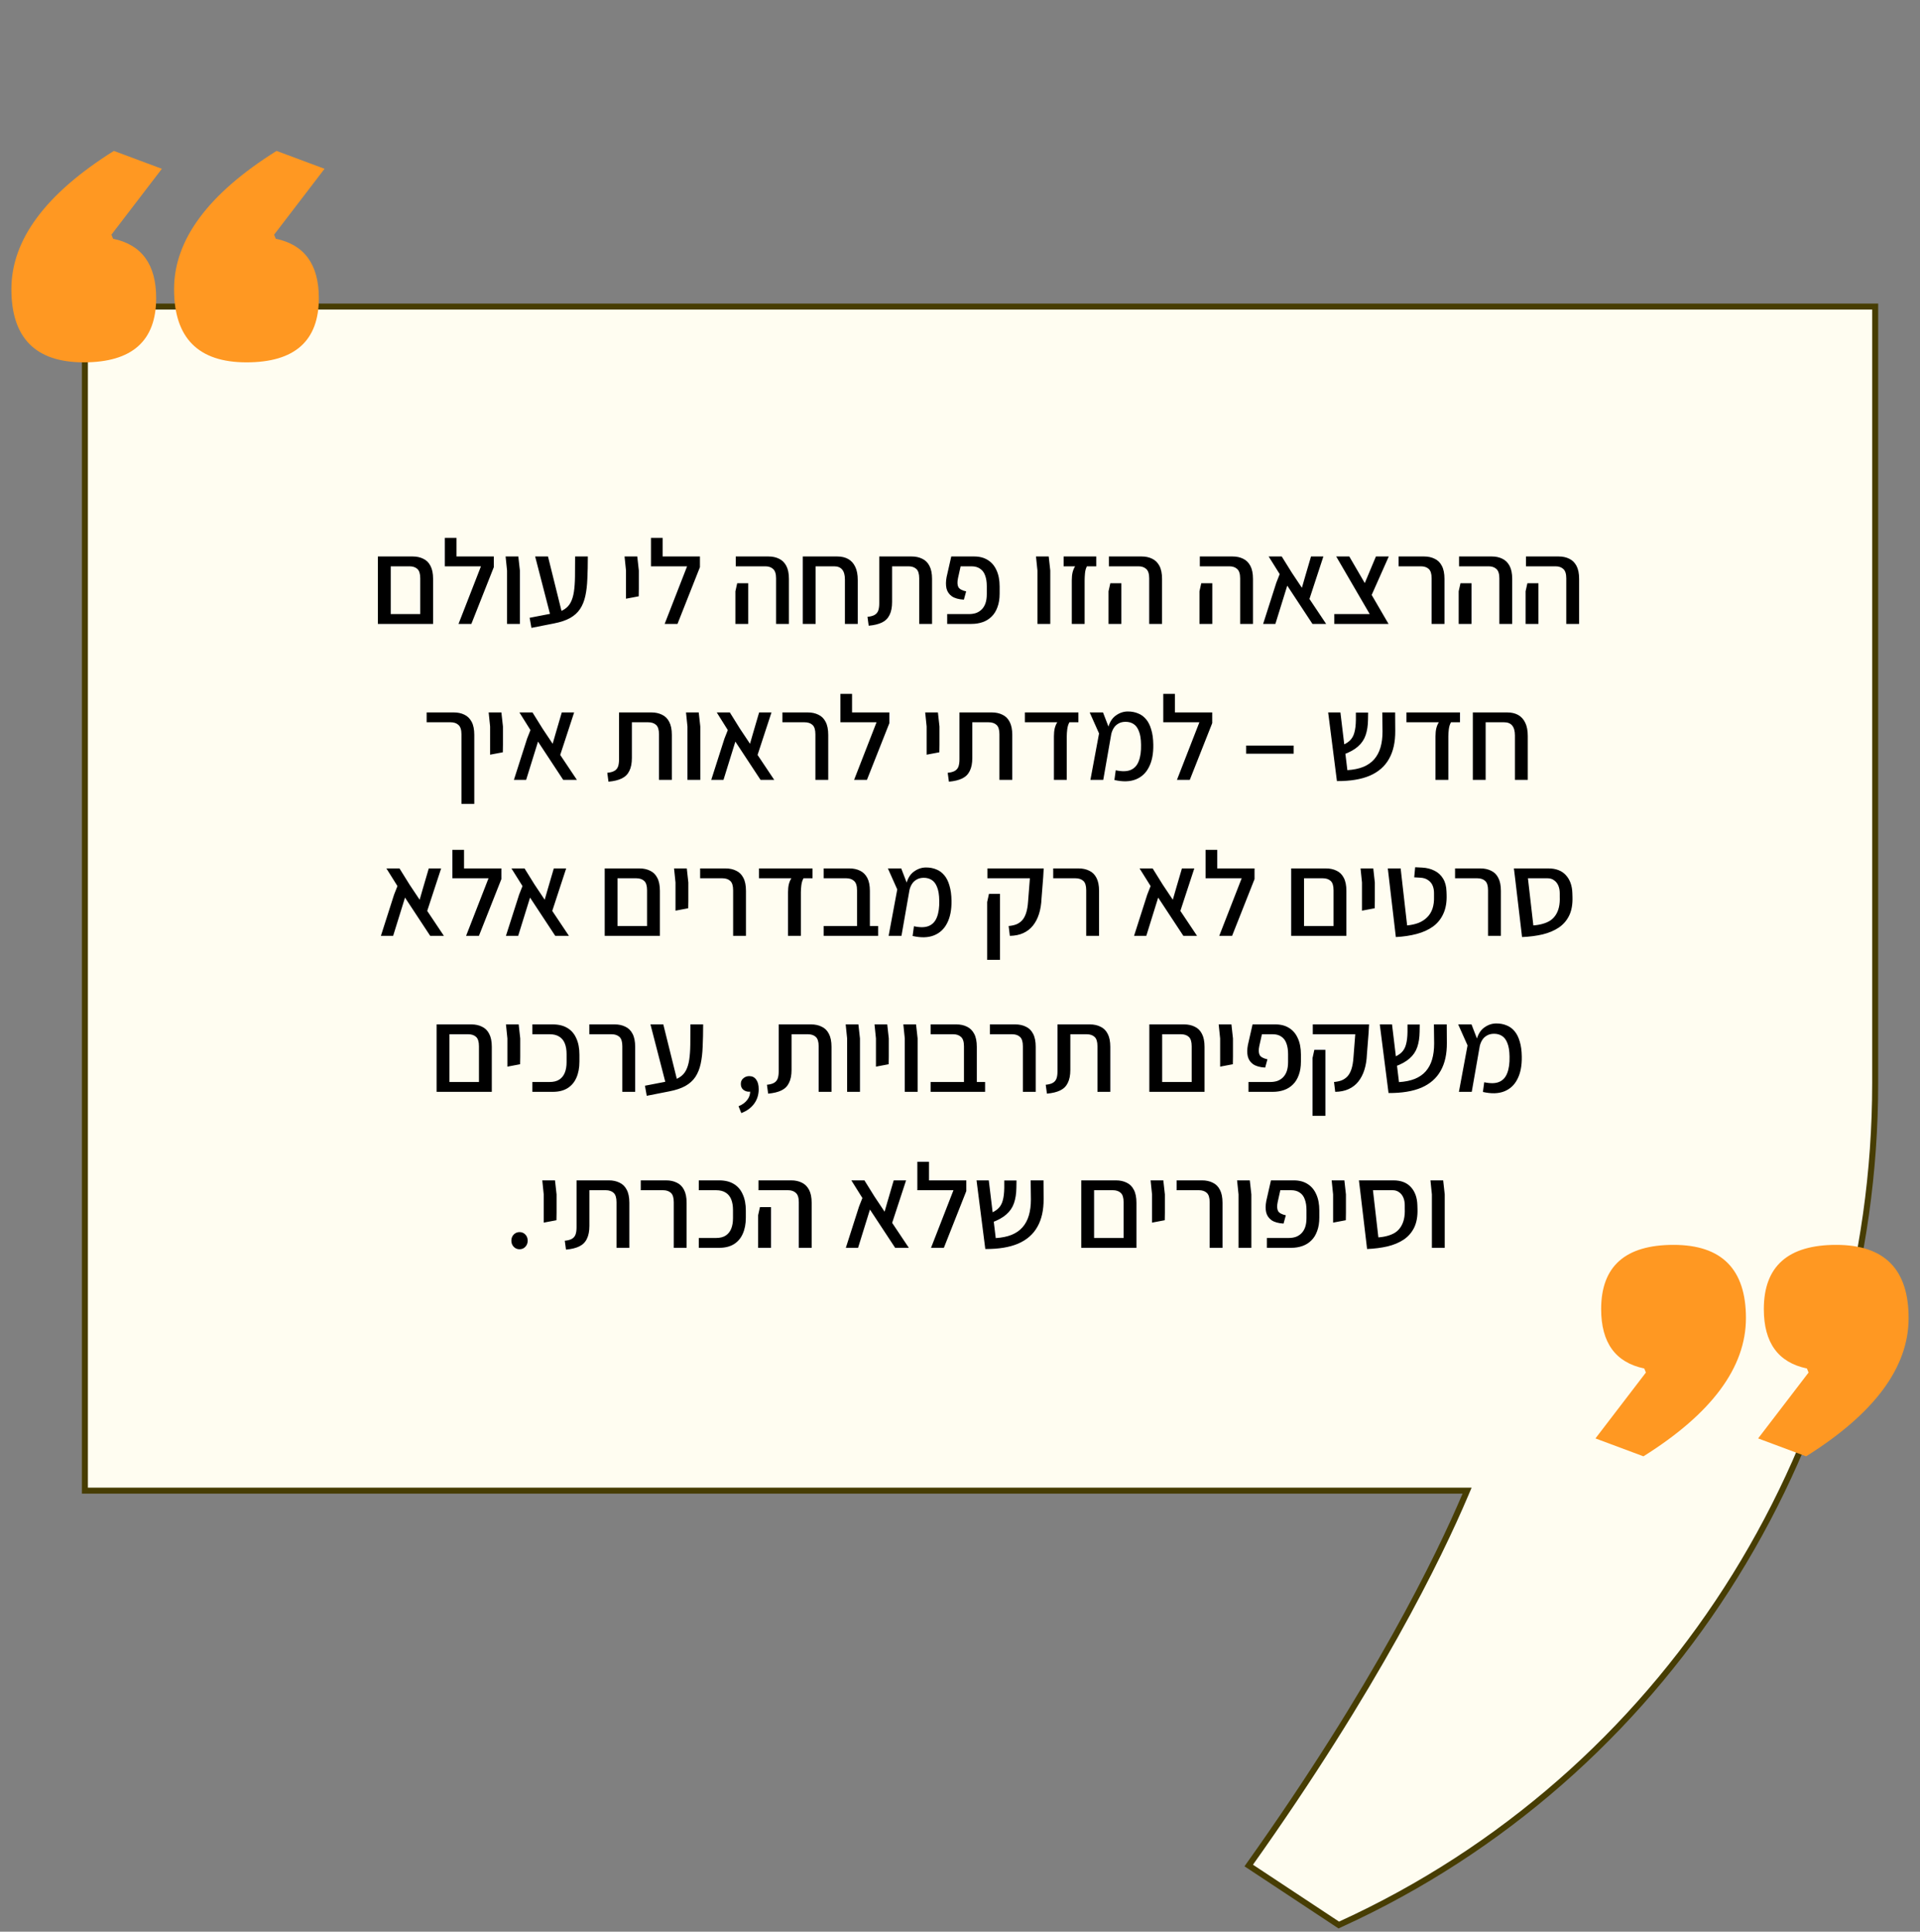 <svg xmlns="http://www.w3.org/2000/svg" width="320" height="322" viewBox="0 0 320 322" fill="none"><rect x="0" y="0" width="320" height="322" fill="#808080" stroke="none"/><path d="M208.122 310.965C229.422 281.006 239.863 259.436 244.22 249.172L244.515 248.477H243.76H14.148V51.102H312.53V180.552C312.53 239.593 279.223 294.019 225.998 319.545C225.05 320 224.095 320.448 223.133 320.887L208.122 310.965Z" fill="#FFFDF1" stroke="#473D03"></path><path d="M53.141 49.692C53.141 56.831 49.119 60.401 41.076 60.401C33.032 60.401 29.011 56.334 29.011 48.2C29.011 39.976 34.704 32.294 46.092 25.155L54.09 28.137L45.685 39.118L45.956 39.795C50.746 40.79 53.141 44.088 53.141 49.692ZM26.028 49.692C26.028 56.831 22.006 60.401 13.963 60.401C5.92 60.401 1.898 56.334 1.898 48.2C1.898 39.976 7.592 32.294 18.979 25.155L26.977 28.137L18.572 39.118L18.843 39.795C23.633 40.79 26.028 44.088 26.028 49.692Z" fill="#FF9822"></path><path d="M266.859 218.218C266.859 211.079 270.881 207.509 278.924 207.509C286.968 207.509 290.989 211.576 290.989 219.71C290.989 227.934 285.296 235.616 273.908 242.756L265.91 239.773L274.315 228.792L274.044 228.115C269.254 227.121 266.859 223.822 266.859 218.218ZM293.972 218.218C293.972 211.079 297.993 207.509 306.037 207.509C314.08 207.509 318.102 211.576 318.102 219.71C318.102 227.934 312.408 235.616 301.021 242.756L293.023 239.773L301.428 228.792L301.157 228.115C296.367 227.121 293.972 223.822 293.972 218.218Z" fill="#FF9822"></path><path d="M70.042 104V96.4C70.042 95.653 69.882 95.133 69.562 94.84C69.242 94.547 68.802 94.4 68.242 94.4H64.322V92.76H68.782C69.448 92.76 70.035 92.887 70.542 93.14C71.062 93.38 71.462 93.773 71.742 94.32C72.035 94.867 72.182 95.593 72.182 96.5V102.52V104H70.042ZM63.482 104V102.36H71.442L71.342 104H63.482ZM62.982 104V94.12V92.76H65.122V94.22V104H62.982ZM76.421 104L80.161 94.4H74.141V92.76H82.301V94.54L78.561 104H76.421ZM74.141 94.4V89.66H76.081V94.4H74.141ZM84.507 104V95.1L84.267 92.76H86.387L86.647 95.1V104H84.507ZM88.572 104.66L88.272 102.98L92.312 102.2C93.045 102.067 93.632 101.853 94.072 101.56C94.525 101.267 94.872 100.887 95.112 100.42C95.365 99.94 95.545 99.347 95.652 98.64C95.759 97.933 95.819 97.093 95.832 96.12C95.845 95.147 95.852 94.027 95.852 92.76H97.972C97.972 94.133 97.945 95.367 97.892 96.46C97.852 97.553 97.739 98.52 97.552 99.36C97.365 100.2 97.072 100.92 96.672 101.52C96.272 102.12 95.719 102.62 95.012 103.02C94.319 103.407 93.425 103.707 92.332 103.92L88.572 104.66ZM91.712 102.52L89.192 92.76H91.332L93.752 102.52H91.712ZM104.332 99.8V98.14V95.1L104.092 92.76H106.212L106.472 95.1V98.14L106.452 99.4L104.332 99.8ZM110.776 104L114.516 94.4H108.496V92.76H116.656V94.54L112.916 104H110.776ZM108.496 94.4V89.66H110.436V94.4H108.496ZM129.347 104V96.4C129.347 95.653 129.18 95.133 128.847 94.84C128.527 94.547 128.093 94.4 127.547 94.4H122.627V92.76H128.087C128.753 92.76 129.34 92.887 129.847 93.14C130.353 93.38 130.753 93.773 131.047 94.32C131.34 94.867 131.487 95.593 131.487 96.5V104H129.347ZM122.567 104V98.56L122.867 97.22H124.707V98.56V104H122.567ZM140.819 104V96.6C140.819 95.133 140.219 94.4 139.019 94.4H133.799V92.76H139.559C140.252 92.76 140.852 92.9 141.359 93.18C141.866 93.46 142.259 93.893 142.539 94.48C142.819 95.053 142.959 95.793 142.959 96.7V104H140.819ZM133.799 104V93.62H135.939V104H133.799ZM144.782 104.3L144.582 102.82C145.115 102.767 145.522 102.653 145.802 102.48C146.082 102.307 146.275 102.067 146.382 101.76C146.488 101.453 146.542 101.06 146.542 100.58V92.76H151.942C152.608 92.76 153.195 92.887 153.702 93.14C154.222 93.38 154.622 93.773 154.902 94.32C155.195 94.867 155.342 95.593 155.342 96.5V104H153.202V96.4C153.202 95.653 153.042 95.133 152.722 94.84C152.402 94.547 151.962 94.4 151.402 94.4H148.682V100.34C148.682 101.22 148.542 101.94 148.262 102.5C147.995 103.06 147.575 103.48 147.002 103.76C146.428 104.04 145.688 104.22 144.782 104.3ZM157.865 104V102.36H161.485C161.925 102.36 162.325 102.3 162.685 102.18C163.045 102.047 163.358 101.847 163.625 101.58C163.892 101.313 164.098 100.973 164.245 100.56C164.392 100.133 164.465 99.627 164.465 99.04V97.7C164.465 97.007 164.372 96.413 164.185 95.92C164.012 95.427 163.732 95.053 163.345 94.8C162.972 94.533 162.492 94.4 161.905 94.4H160.105L159.665 96.38C159.532 97.02 159.552 97.513 159.725 97.86C159.912 98.193 160.345 98.433 161.025 98.58L160.645 99.96C159.778 99.907 159.112 99.72 158.645 99.4C158.178 99.067 157.878 98.627 157.745 98.08C157.625 97.533 157.632 96.907 157.765 96.2L158.545 92.76H162.365C163.258 92.76 164.018 92.96 164.645 93.36C165.272 93.747 165.752 94.313 166.085 95.06C166.432 95.807 166.605 96.713 166.605 97.78V98.94C166.605 99.807 166.485 100.56 166.245 101.2C166.018 101.84 165.692 102.367 165.265 102.78C164.852 103.193 164.358 103.5 163.785 103.7C163.212 103.9 162.592 104 161.925 104H157.865ZM172.906 104V95.1L172.666 92.76H174.786L175.046 95.1V104H172.906ZM178.631 104V96.74C178.631 96.22 178.677 95.767 178.771 95.38C178.877 94.98 179.017 94.653 179.191 94.4H177.271V92.76H182.711V94.4H181.151C180.977 94.733 180.871 95.12 180.831 95.56C180.791 95.987 180.771 96.38 180.771 96.74V104H178.631ZM191.534 104V96.4C191.534 95.653 191.368 95.133 191.034 94.84C190.714 94.547 190.281 94.4 189.734 94.4H184.814V92.76H190.274C190.941 92.76 191.528 92.887 192.034 93.14C192.541 93.38 192.941 93.773 193.234 94.32C193.528 94.867 193.674 95.593 193.674 96.5V104H191.534ZM184.754 104V98.56L185.054 97.22H186.894V98.56V104H184.754ZM206.691 104V96.4C206.691 95.653 206.524 95.133 206.191 94.84C205.871 94.547 205.437 94.4 204.891 94.4H199.971V92.76H205.431C206.097 92.76 206.684 92.887 207.191 93.14C207.697 93.38 208.097 93.773 208.391 94.32C208.684 94.867 208.831 95.593 208.831 96.5V104H206.691ZM199.911 104V98.56L200.211 97.22H202.051V98.56V104H199.911ZM221.023 104H218.743L214.543 97.62L212.563 104H210.523L212.723 97.12L213.283 95.7L211.443 92.76H213.623L215.303 95.46L216.983 97.98L217.483 96.24L218.503 92.76H220.563L218.243 99.84L221.023 104ZM229.242 104L222.702 92.76H224.882L231.422 104H229.242ZM222.382 104V102.36H230.162L230.782 104H222.382ZM228.502 99.42L227.302 97.58L229.322 92.76H231.462L228.502 99.42ZM238.604 104V96.4C238.604 95.653 238.444 95.133 238.124 94.84C237.804 94.547 237.364 94.4 236.804 94.4H233.104V92.76H237.344C238.011 92.76 238.598 92.887 239.104 93.14C239.624 93.38 240.024 93.773 240.304 94.32C240.598 94.867 240.744 95.593 240.744 96.5V104H238.604ZM249.894 104V96.4C249.894 95.653 249.727 95.133 249.394 94.84C249.074 94.547 248.64 94.4 248.094 94.4H243.174V92.76H248.634C249.3 92.76 249.887 92.887 250.394 93.14C250.9 93.38 251.3 93.773 251.594 94.32C251.887 94.867 252.034 95.593 252.034 96.5V104H249.894ZM243.114 104V98.56L243.414 97.22H245.254V98.56V104H243.114ZM261.046 104V96.4C261.046 95.653 260.879 95.133 260.546 94.84C260.226 94.547 259.793 94.4 259.246 94.4H254.326V92.76H259.786C260.453 92.76 261.039 92.887 261.546 93.14C262.053 93.38 262.453 93.773 262.746 94.32C263.039 94.867 263.186 95.593 263.186 96.5V104H261.046ZM254.266 104V98.56L254.566 97.22H256.406V98.56V104H254.266ZM76.908 134V122.4C76.908 121.653 76.742 121.133 76.408 120.84C76.088 120.547 75.655 120.4 75.108 120.4H71.108V118.76H75.648C76.315 118.76 76.902 118.887 77.408 119.14C77.915 119.38 78.315 119.773 78.608 120.32C78.902 120.867 79.048 121.593 79.048 122.5V134H76.908ZM81.685 125.8V124.14V121.1L81.445 118.76H83.565L83.825 121.1V124.14L83.805 125.4L81.685 125.8ZM96.15 130H93.87L89.67 123.62L87.69 130H85.65L87.85 123.12L88.41 121.7L86.57 118.76H88.75L90.43 121.46L92.11 123.98L92.61 122.24L93.63 118.76H95.69L93.37 125.84L96.15 130ZM101.413 130.3L101.213 128.82C101.746 128.767 102.153 128.653 102.433 128.48C102.713 128.307 102.906 128.067 103.013 127.76C103.119 127.453 103.173 127.06 103.173 126.58V118.76H108.573C109.239 118.76 109.826 118.887 110.333 119.14C110.853 119.38 111.253 119.773 111.533 120.32C111.826 120.867 111.973 121.593 111.973 122.5V130H109.833V122.4C109.833 121.653 109.673 121.133 109.353 120.84C109.033 120.547 108.593 120.4 108.033 120.4H105.313V126.34C105.313 127.22 105.173 127.94 104.893 128.5C104.626 129.06 104.206 129.48 103.633 129.76C103.059 130.04 102.319 130.22 101.413 130.3ZM114.576 130V121.1L114.336 118.76H116.456L116.716 121.1V130H114.576ZM129.04 130H126.76L122.56 123.62L120.58 130H118.54L120.74 123.12L121.3 121.7L119.46 118.76H121.64L123.32 121.46L125 123.98L125.5 122.24L126.52 118.76H128.58L126.26 125.84L129.04 130ZM135.899 130V122.4C135.899 121.653 135.739 121.133 135.419 120.84C135.099 120.547 134.659 120.4 134.099 120.4H130.399V118.76H134.639C135.306 118.76 135.893 118.887 136.399 119.14C136.919 119.38 137.319 119.773 137.599 120.32C137.893 120.867 138.039 121.593 138.039 122.5V130H135.899ZM142.349 130L146.089 120.4H140.069V118.76H148.229V120.54L144.489 130H142.349ZM140.069 120.4V115.66H142.009V120.4H140.069ZM154.439 125.8V124.14V121.1L154.199 118.76H156.319L156.579 121.1V124.14L156.559 125.4L154.439 125.8ZM158.151 130.3L157.951 128.82C158.484 128.767 158.891 128.653 159.171 128.48C159.451 128.307 159.644 128.067 159.751 127.76C159.857 127.453 159.911 127.06 159.911 126.58V118.76H165.311C165.977 118.76 166.564 118.887 167.071 119.14C167.591 119.38 167.991 119.773 168.271 120.32C168.564 120.867 168.711 121.593 168.711 122.5V130H166.571V122.4C166.571 121.653 166.411 121.133 166.091 120.84C165.771 120.547 165.331 120.4 164.771 120.4H162.051V126.34C162.051 127.22 161.911 127.94 161.631 128.5C161.364 129.06 160.944 129.48 160.371 129.76C159.797 130.04 159.057 130.22 158.151 130.3ZM175.654 130V122.74C175.654 122.22 175.701 121.767 175.794 121.38C175.901 120.98 176.041 120.653 176.214 120.4H170.814V118.76H179.734V120.4H178.234C178.047 120.733 177.927 121.12 177.874 121.56C177.821 121.987 177.794 122.38 177.794 122.74V130H175.654ZM185.735 130.02L185.955 128.4C187.009 128.627 187.842 128.607 188.455 128.34C189.082 128.073 189.529 127.58 189.795 126.86C190.075 126.14 190.202 125.227 190.175 124.12C190.162 123.173 190.042 122.427 189.815 121.88C189.602 121.32 189.302 120.92 188.915 120.68C188.542 120.44 188.102 120.32 187.595 120.32C187.129 120.32 186.729 120.42 186.395 120.62C186.062 120.807 185.795 121.067 185.595 121.4C185.395 121.733 185.255 122.107 185.175 122.52L184.635 121.5C184.875 120.487 185.309 119.753 185.935 119.3C186.562 118.833 187.242 118.6 187.975 118.6C188.602 118.6 189.169 118.707 189.675 118.92C190.195 119.12 190.642 119.447 191.015 119.9C191.389 120.34 191.675 120.913 191.875 121.62C192.089 122.313 192.202 123.147 192.215 124.12C192.242 125.627 192.002 126.873 191.495 127.86C191.002 128.847 190.269 129.533 189.295 129.92C188.322 130.307 187.135 130.34 185.735 130.02ZM181.735 130L183.175 122.26L181.615 118.76H183.835L185.215 122.34L183.875 130H181.735ZM196.157 130L199.897 120.4H193.877V118.76H202.037V120.54L198.297 130H196.157ZM193.877 120.4V115.66H195.817V120.4H193.877ZM207.688 125.64V124.28H215.608V125.64H207.688ZM222.821 130.2L221.361 118.76H223.401L224.561 128.38C225.588 128.313 226.468 128.133 227.201 127.84C227.948 127.533 228.554 127.113 229.021 126.58C229.501 126.033 229.854 125.373 230.081 124.6C230.308 123.827 230.421 122.94 230.421 121.94L230.381 118.76H232.521L232.541 121.84C232.554 123.707 232.208 125.26 231.501 126.5C230.808 127.74 229.741 128.673 228.301 129.3C226.861 129.913 225.034 130.213 222.821 130.2ZM223.901 125.78L223.401 124.36C224.068 124.107 224.581 123.813 224.941 123.48C225.314 123.133 225.574 122.687 225.721 122.14C225.881 121.593 225.968 120.887 225.981 120.02V118.78H228.021L228.001 119.98C227.988 120.967 227.854 121.827 227.601 122.56C227.348 123.293 226.921 123.92 226.321 124.44C225.734 124.96 224.928 125.407 223.901 125.78ZM239.248 130V122.74C239.248 122.22 239.294 121.767 239.388 121.38C239.494 120.98 239.634 120.653 239.808 120.4H234.408V118.76H243.328V120.4H241.828C241.641 120.733 241.521 121.12 241.468 121.56C241.414 121.987 241.388 122.38 241.388 122.74V130H239.248ZM252.489 130V122.6C252.489 121.133 251.889 120.4 250.689 120.4H245.469V118.76H251.229C251.922 118.76 252.522 118.9 253.029 119.18C253.536 119.46 253.929 119.893 254.209 120.48C254.489 121.053 254.629 121.793 254.629 122.7V130H252.489ZM245.469 130V119.62H247.609V130H245.469ZM73.982 156H71.702L67.502 149.62L65.522 156H63.482L65.682 149.12L66.242 147.7L64.402 144.76H66.582L68.262 147.46L69.942 149.98L70.442 148.24L71.462 144.76H73.522L71.202 151.84L73.982 156ZM77.681 156L81.421 146.4H75.401V144.76H83.561V146.54L79.821 156H77.681ZM75.401 146.4V141.66H77.341V146.4H75.401ZM94.822 156H92.542L88.342 149.62L86.362 156H84.322L86.522 149.12L87.082 147.7L85.242 144.76H87.422L89.102 147.46L90.782 149.98L91.282 148.24L92.302 144.76H94.362L92.042 151.84L94.822 156ZM107.844 156V148.4C107.844 147.653 107.684 147.133 107.364 146.84C107.044 146.547 106.604 146.4 106.044 146.4H102.124V144.76H106.584C107.251 144.76 107.838 144.887 108.344 145.14C108.864 145.38 109.264 145.773 109.544 146.32C109.838 146.867 109.984 147.593 109.984 148.5V154.52V156H107.844ZM101.284 156V154.36H109.244L109.144 156H101.284ZM100.784 156V146.12V144.76H102.924V146.22V156H100.784ZM112.584 151.8V150.14V147.1L112.344 144.76H114.464L114.724 147.1V150.14L114.704 151.4L112.584 151.8ZM122.188 156V148.4C122.188 147.653 122.028 147.133 121.708 146.84C121.388 146.547 120.948 146.4 120.388 146.4H116.688V144.76H120.928C121.595 144.76 122.182 144.887 122.688 145.14C123.208 145.38 123.608 145.773 123.888 146.32C124.182 146.867 124.328 147.593 124.328 148.5V156H122.188ZM131.338 156V148.74C131.338 148.22 131.384 147.767 131.478 147.38C131.584 146.98 131.724 146.653 131.898 146.4H126.498V144.76H135.418V146.4H133.918C133.731 146.733 133.611 147.12 133.558 147.56C133.504 147.987 133.478 148.38 133.478 148.74V156H131.338ZM142.839 156V148.4C142.839 147.653 142.672 147.133 142.339 146.84C142.019 146.547 141.586 146.4 141.039 146.4H137.279V144.76H141.579C142.246 144.76 142.832 144.887 143.339 145.14C143.846 145.38 144.246 145.773 144.539 146.32C144.832 146.867 144.979 147.593 144.979 148.5V156H142.839ZM137.279 156V154.36H146.359V156H137.279ZM152.103 156.02L152.323 154.4C153.376 154.627 154.209 154.607 154.823 154.34C155.449 154.073 155.896 153.58 156.163 152.86C156.443 152.14 156.569 151.227 156.543 150.12C156.529 149.173 156.409 148.427 156.183 147.88C155.969 147.32 155.669 146.92 155.283 146.68C154.909 146.44 154.469 146.32 153.963 146.32C153.496 146.32 153.096 146.42 152.763 146.62C152.429 146.807 152.163 147.067 151.963 147.4C151.763 147.733 151.623 148.107 151.543 148.52L151.003 147.5C151.243 146.487 151.676 145.753 152.303 145.3C152.929 144.833 153.609 144.6 154.343 144.6C154.969 144.6 155.536 144.707 156.043 144.92C156.563 145.12 157.009 145.447 157.383 145.9C157.756 146.34 158.043 146.913 158.243 147.62C158.456 148.313 158.569 149.147 158.583 150.12C158.609 151.627 158.369 152.873 157.863 153.86C157.369 154.847 156.636 155.533 155.663 155.92C154.689 156.307 153.503 156.34 152.103 156.02ZM148.103 156L149.543 148.26L147.983 144.76H150.203L151.583 148.34L150.243 156H148.103ZM168.308 156L168.108 154.36C168.562 154.32 168.975 154.233 169.348 154.1C169.722 153.953 170.048 153.733 170.328 153.44C170.608 153.147 170.835 152.74 171.008 152.22C171.182 151.7 171.295 151.047 171.348 150.26L171.648 146.4H164.568V144.76H173.948L173.868 146.2L173.588 149.76C173.548 150.72 173.408 151.58 173.168 152.34C172.928 153.1 172.588 153.753 172.148 154.3C171.722 154.833 171.188 155.247 170.548 155.54C169.908 155.833 169.162 155.987 168.308 156ZM164.528 160V150.36L164.828 149H166.668V150.34V160H164.528ZM181.036 156V148.4C181.036 147.653 180.876 147.133 180.556 146.84C180.236 146.547 179.796 146.4 179.236 146.4H175.536V144.76H179.776C180.443 144.76 181.029 144.887 181.536 145.14C182.056 145.38 182.456 145.773 182.736 146.32C183.029 146.867 183.176 147.593 183.176 148.5V156H181.036ZM199.509 156H197.229L193.029 149.62L191.049 156H189.009L191.209 149.12L191.769 147.7L189.929 144.76H192.109L193.789 147.46L195.469 149.98L195.969 148.24L196.989 144.76H199.049L196.729 151.84L199.509 156ZM203.208 156L206.948 146.4H200.928V144.76H209.088V146.54L205.348 156H203.208ZM200.928 146.4V141.66H202.868V146.4H200.928ZM222.258 156V148.4C222.258 147.653 222.098 147.133 221.778 146.84C221.458 146.547 221.018 146.4 220.458 146.4H216.538V144.76H220.998C221.665 144.76 222.252 144.887 222.758 145.14C223.278 145.38 223.678 145.773 223.958 146.32C224.252 146.867 224.398 147.593 224.398 148.5V154.52V156H222.258ZM215.698 156V154.36H223.658L223.558 156H215.698ZM215.198 156V146.12V144.76H217.338V146.22V156H215.198ZM226.998 151.8V150.14V147.1L226.758 144.76H228.878L229.138 147.1V150.14L229.118 151.4L226.998 151.8ZM232.642 156.2L231.302 144.76H233.442L234.522 154.26C235.229 154.193 235.862 154.053 236.422 153.84C236.982 153.613 237.456 153.307 237.842 152.92C238.242 152.533 238.542 152.053 238.742 151.48C238.942 150.893 239.029 150.207 239.002 149.42V148.86C239.002 148.393 238.922 147.973 238.762 147.6C238.602 147.227 238.349 146.927 238.002 146.7C237.669 146.46 237.236 146.327 236.702 146.3L235.702 146.24L235.862 144.56L237.042 144.62C237.802 144.66 238.482 144.833 239.082 145.14C239.682 145.433 240.156 145.867 240.502 146.44C240.862 147.013 241.056 147.733 241.082 148.6L241.102 149.16C241.142 150.373 240.962 151.42 240.562 152.3C240.176 153.167 239.602 153.88 238.842 154.44C238.082 154.987 237.176 155.4 236.122 155.68C235.069 155.96 233.909 156.133 232.642 156.2ZM248.009 156V148.4C248.009 147.653 247.849 147.133 247.529 146.84C247.209 146.547 246.769 146.4 246.209 146.4H242.509V144.76H246.749C247.415 144.76 248.002 144.887 248.509 145.14C249.029 145.38 249.429 145.773 249.709 146.32C250.002 146.867 250.149 147.593 250.149 148.5V156H248.009ZM253.678 156.2L252.518 146.4L254.538 145.38L255.558 154.26C256.118 154.22 256.631 154.133 257.098 154C257.578 153.867 257.998 153.687 258.358 153.46C258.718 153.22 259.018 152.92 259.258 152.56C259.511 152.187 259.698 151.747 259.818 151.24C259.938 150.733 259.985 150.14 259.958 149.46V148.92C259.958 148.427 259.878 147.993 259.718 147.62C259.558 147.247 259.325 146.953 259.018 146.74C258.725 146.513 258.358 146.4 257.918 146.4H252.518L252.318 144.76H258.078C259.331 144.76 260.298 145.133 260.978 145.88C261.658 146.627 262.018 147.62 262.058 148.86L262.078 149.5C262.118 150.727 261.938 151.76 261.538 152.6C261.138 153.427 260.558 154.1 259.798 154.62C259.038 155.127 258.138 155.507 257.098 155.76C256.058 156 254.918 156.147 253.678 156.2ZM79.827 182V174.4C79.827 173.653 79.667 173.133 79.347 172.84C79.027 172.547 78.587 172.4 78.027 172.4H74.107V170.76H78.567C79.234 170.76 79.82 170.887 80.327 171.14C80.847 171.38 81.247 171.773 81.527 172.32C81.82 172.867 81.967 173.593 81.967 174.5V180.52V182H79.827ZM73.267 182V180.36H81.227L81.127 182H73.267ZM72.767 182V172.12V170.76H74.907V172.22V182H72.767ZM84.566 177.8V176.14V173.1L84.326 170.76H86.446L86.706 173.1V176.14L86.686 177.4L84.566 177.8ZM88.731 182V180.36H91.611C92.264 180.36 92.797 180.227 93.211 179.96C93.624 179.693 93.931 179.313 94.131 178.82C94.331 178.327 94.431 177.74 94.431 177.06V175.7C94.431 175.007 94.331 174.413 94.131 173.92C93.931 173.427 93.624 173.053 93.211 172.8C92.797 172.533 92.264 172.4 91.611 172.4H88.731V170.76H92.131C93.104 170.76 93.917 170.96 94.571 171.36C95.224 171.747 95.717 172.32 96.051 173.08C96.397 173.827 96.571 174.733 96.571 175.8V176.96C96.571 178.013 96.397 178.92 96.051 179.68C95.717 180.427 95.224 181 94.571 181.4C93.917 181.8 93.104 182 92.131 182H88.731ZM103.721 182V174.4C103.721 173.653 103.561 173.133 103.241 172.84C102.921 172.547 102.481 172.4 101.921 172.4H98.222V170.76H102.461C103.128 170.76 103.715 170.887 104.221 171.14C104.741 171.38 105.141 171.773 105.421 172.32C105.715 172.867 105.861 173.593 105.861 174.5V182H103.721ZM107.791 182.66L107.491 180.98L111.531 180.2C112.264 180.067 112.851 179.853 113.291 179.56C113.744 179.267 114.091 178.887 114.331 178.42C114.584 177.94 114.764 177.347 114.871 176.64C114.978 175.933 115.038 175.093 115.051 174.12C115.064 173.147 115.071 172.027 115.071 170.76H117.191C117.191 172.133 117.164 173.367 117.111 174.46C117.071 175.553 116.958 176.52 116.771 177.36C116.584 178.2 116.291 178.92 115.891 179.52C115.491 180.12 114.938 180.62 114.231 181.02C113.538 181.407 112.644 181.707 111.551 181.92L107.791 182.66ZM110.931 180.52L108.411 170.76H110.551L112.971 180.52H110.931ZM123.55 185.54L123.09 184.4C123.717 184.147 124.197 183.8 124.53 183.36C124.864 182.933 125.03 182.453 125.03 181.92L124.89 180.3L125.73 181.62C125.61 181.753 125.47 181.847 125.31 181.9C125.164 181.953 125.004 181.98 124.83 181.98C124.47 181.98 124.15 181.867 123.87 181.64C123.604 181.413 123.47 181.093 123.47 180.68C123.47 180.28 123.61 179.967 123.89 179.74C124.17 179.5 124.497 179.38 124.87 179.38C125.377 179.38 125.764 179.573 126.03 179.96C126.31 180.333 126.45 180.867 126.45 181.56C126.45 182.48 126.197 183.287 125.69 183.98C125.184 184.673 124.47 185.193 123.55 185.54ZM128.024 182.3L127.824 180.82C128.357 180.767 128.764 180.653 129.044 180.48C129.324 180.307 129.517 180.067 129.624 179.76C129.73 179.453 129.784 179.06 129.784 178.58V170.76H135.184C135.85 170.76 136.437 170.887 136.944 171.14C137.464 171.38 137.864 171.773 138.144 172.32C138.437 172.867 138.584 173.593 138.584 174.5V182H136.444V174.4C136.444 173.653 136.284 173.133 135.964 172.84C135.644 172.547 135.204 172.4 134.644 172.4H131.924V178.34C131.924 179.22 131.784 179.94 131.504 180.5C131.237 181.06 130.817 181.48 130.244 181.76C129.67 182.04 128.93 182.22 128.024 182.3ZM141.187 182V173.1L140.947 170.76H143.067L143.327 173.1V182H141.187ZM145.992 177.8V176.14V173.1L145.752 170.76H147.872L148.132 173.1V176.14L148.112 177.4L145.992 177.8ZM150.796 182V173.1L150.556 170.76H152.676L152.936 173.1V182H150.796ZM160.661 182V174.4C160.661 173.653 160.495 173.133 160.161 172.84C159.841 172.547 159.408 172.4 158.861 172.4H155.101V170.76H159.401C160.068 170.76 160.655 170.887 161.161 171.14C161.668 171.38 162.068 171.773 162.361 172.32C162.655 172.867 162.801 173.593 162.801 174.5V182H160.661ZM155.101 182V180.36H164.181V182H155.101ZM170.479 182V174.4C170.479 173.653 170.319 173.133 169.999 172.84C169.679 172.547 169.239 172.4 168.679 172.4H164.979V170.76H169.219C169.886 170.76 170.473 170.887 170.979 171.14C171.499 171.38 171.899 171.773 172.179 172.32C172.473 172.867 172.619 173.593 172.619 174.5V182H170.479ZM174.489 182.3L174.289 180.82C174.822 180.767 175.229 180.653 175.509 180.48C175.789 180.307 175.982 180.067 176.089 179.76C176.195 179.453 176.249 179.06 176.249 178.58V170.76H181.649C182.315 170.76 182.902 170.887 183.409 171.14C183.929 171.38 184.329 171.773 184.609 172.32C184.902 172.867 185.049 173.593 185.049 174.5V182H182.909V174.4C182.909 173.653 182.749 173.133 182.429 172.84C182.109 172.547 181.669 172.4 181.109 172.4H178.389V178.34C178.389 179.22 178.249 179.94 177.969 180.5C177.702 181.06 177.282 181.48 176.709 181.76C176.135 182.04 175.395 182.22 174.489 182.3ZM198.616 182V174.4C198.616 173.653 198.456 173.133 198.136 172.84C197.816 172.547 197.376 172.4 196.816 172.4H192.896V170.76H197.356C198.023 170.76 198.609 170.887 199.116 171.14C199.636 171.38 200.036 171.773 200.316 172.32C200.609 172.867 200.756 173.593 200.756 174.5V180.52V182H198.616ZM192.056 182V180.36H200.016L199.916 182H192.056ZM191.556 182V172.12V170.76H193.696V172.22V182H191.556ZM203.355 177.8V176.14V173.1L203.115 170.76H205.235L205.495 173.1V176.14L205.475 177.4L203.355 177.8ZM208.08 182V180.36H211.7C212.14 180.36 212.54 180.3 212.9 180.18C213.26 180.047 213.573 179.847 213.84 179.58C214.106 179.313 214.313 178.973 214.46 178.56C214.606 178.133 214.68 177.627 214.68 177.04V175.7C214.68 175.007 214.586 174.413 214.4 173.92C214.226 173.427 213.946 173.053 213.56 172.8C213.186 172.533 212.706 172.4 212.12 172.4H210.32L209.88 174.38C209.746 175.02 209.766 175.513 209.94 175.86C210.126 176.193 210.56 176.433 211.24 176.58L210.86 177.96C209.993 177.907 209.326 177.72 208.86 177.4C208.393 177.067 208.093 176.627 207.96 176.08C207.84 175.533 207.846 174.907 207.98 174.2L208.76 170.76H212.58C213.473 170.76 214.233 170.96 214.86 171.36C215.486 171.747 215.966 172.313 216.3 173.06C216.646 173.807 216.82 174.713 216.82 175.78V176.94C216.82 177.807 216.7 178.56 216.46 179.2C216.233 179.84 215.906 180.367 215.48 180.78C215.066 181.193 214.573 181.5 214 181.7C213.426 181.9 212.806 182 212.14 182H208.08ZM222.537 182L222.337 180.36C222.79 180.32 223.203 180.233 223.577 180.1C223.95 179.953 224.277 179.733 224.557 179.44C224.837 179.147 225.063 178.74 225.237 178.22C225.41 177.7 225.523 177.047 225.577 176.26L225.877 172.4H218.797V170.76H228.177L228.097 172.2L227.817 175.76C227.777 176.72 227.637 177.58 227.397 178.34C227.157 179.1 226.817 179.753 226.377 180.3C225.95 180.833 225.417 181.247 224.777 181.54C224.137 181.833 223.39 181.987 222.537 182ZM218.757 186V176.36L219.057 175H220.897V176.34V186H218.757ZM231.424 182.2L229.964 170.76H232.004L233.164 180.38C234.191 180.313 235.071 180.133 235.804 179.84C236.551 179.533 237.158 179.113 237.624 178.58C238.104 178.033 238.458 177.373 238.684 176.6C238.911 175.827 239.024 174.94 239.024 173.94L238.984 170.76H241.124L241.144 173.84C241.158 175.707 240.811 177.26 240.104 178.5C239.411 179.74 238.344 180.673 236.904 181.3C235.464 181.913 233.638 182.213 231.424 182.2ZM232.504 177.78L232.004 176.36C232.671 176.107 233.184 175.813 233.544 175.48C233.918 175.133 234.178 174.687 234.324 174.14C234.484 173.593 234.571 172.887 234.584 172.02V170.78H236.624L236.604 171.98C236.591 172.967 236.458 173.827 236.204 174.56C235.951 175.293 235.524 175.92 234.924 176.44C234.338 176.96 233.531 177.407 232.504 177.78ZM247.151 182.02L247.371 180.4C248.425 180.627 249.258 180.607 249.871 180.34C250.498 180.073 250.945 179.58 251.211 178.86C251.491 178.14 251.618 177.227 251.591 176.12C251.578 175.173 251.458 174.427 251.231 173.88C251.018 173.32 250.718 172.92 250.331 172.68C249.958 172.44 249.518 172.32 249.011 172.32C248.545 172.32 248.145 172.42 247.811 172.62C247.478 172.807 247.211 173.067 247.011 173.4C246.811 173.733 246.671 174.107 246.591 174.52L246.051 173.5C246.291 172.487 246.725 171.753 247.351 171.3C247.978 170.833 248.658 170.6 249.391 170.6C250.018 170.6 250.585 170.707 251.091 170.92C251.611 171.12 252.058 171.447 252.431 171.9C252.805 172.34 253.091 172.913 253.291 173.62C253.505 174.313 253.618 175.147 253.631 176.12C253.658 177.627 253.418 178.873 252.911 179.86C252.418 180.847 251.685 181.533 250.711 181.92C249.738 182.307 248.551 182.34 247.151 182.02ZM243.151 182L244.591 174.26L243.031 170.76H245.251L246.631 174.34L245.291 182H243.151ZM86.587 208.24C86.214 208.24 85.894 208.107 85.627 207.84C85.361 207.56 85.227 207.22 85.227 206.82C85.227 206.393 85.361 206.047 85.627 205.78C85.894 205.513 86.214 205.38 86.587 205.38C86.974 205.38 87.294 205.513 87.547 205.78C87.814 206.047 87.947 206.393 87.947 206.82C87.947 207.22 87.814 207.56 87.547 207.84C87.294 208.107 86.974 208.24 86.587 208.24ZM90.621 203.8V202.14V199.1L90.381 196.76H92.501L92.761 199.1V202.14L92.741 203.4L90.621 203.8ZM94.332 208.3L94.132 206.82C94.666 206.767 95.072 206.653 95.352 206.48C95.632 206.307 95.826 206.067 95.932 205.76C96.039 205.453 96.092 205.06 96.092 204.58V196.76H101.492C102.159 196.76 102.746 196.887 103.252 197.14C103.772 197.38 104.172 197.773 104.452 198.32C104.746 198.867 104.892 199.593 104.892 200.5V208H102.752V200.4C102.752 199.653 102.592 199.133 102.272 198.84C101.952 198.547 101.512 198.4 100.952 198.4H98.232V204.34C98.232 205.22 98.092 205.94 97.812 206.5C97.546 207.06 97.126 207.48 96.552 207.76C95.979 208.04 95.239 208.22 94.332 208.3ZM112.296 208V200.4C112.296 199.653 112.136 199.133 111.816 198.84C111.496 198.547 111.056 198.4 110.496 198.4H106.796V196.76H111.036C111.702 196.76 112.289 196.887 112.796 197.14C113.316 197.38 113.716 197.773 113.996 198.32C114.289 198.867 114.436 199.593 114.436 200.5V208H112.296ZM116.465 208V206.36H119.345C119.998 206.36 120.532 206.227 120.945 205.96C121.358 205.693 121.665 205.313 121.865 204.82C122.065 204.327 122.165 203.74 122.165 203.06V201.7C122.165 201.007 122.065 200.413 121.865 199.92C121.665 199.427 121.358 199.053 120.945 198.8C120.532 198.533 119.998 198.4 119.345 198.4H116.465V196.76H119.865C120.838 196.76 121.652 196.96 122.305 197.36C122.958 197.747 123.452 198.32 123.785 199.08C124.132 199.827 124.305 200.733 124.305 201.8V202.96C124.305 204.013 124.132 204.92 123.785 205.68C123.452 206.427 122.958 207 122.305 207.4C121.652 207.8 120.838 208 119.865 208H116.465ZM133.136 208V200.4C133.136 199.653 132.969 199.133 132.636 198.84C132.316 198.547 131.883 198.4 131.336 198.4H126.416V196.76H131.876C132.543 196.76 133.129 196.887 133.636 197.14C134.143 197.38 134.543 197.773 134.836 198.32C135.129 198.867 135.276 199.593 135.276 200.5V208H133.136ZM126.356 208V202.56L126.656 201.22H128.496V202.56V208H126.356ZM151.472 208H149.192L144.992 201.62L143.012 208H140.972L143.172 201.12L143.732 199.7L141.892 196.76H144.072L145.752 199.46L147.432 201.98L147.932 200.24L148.952 196.76H151.012L148.692 203.84L151.472 208ZM155.171 208L158.911 198.4H152.891V196.76H161.051V198.54L157.311 208H155.171ZM152.891 198.4V193.66H154.831V198.4H152.891ZM164.217 208.2L162.757 196.76H164.797L165.957 206.38C166.984 206.313 167.864 206.133 168.597 205.84C169.344 205.533 169.951 205.113 170.417 204.58C170.897 204.033 171.251 203.373 171.477 202.6C171.704 201.827 171.817 200.94 171.817 199.94L171.777 196.76H173.917L173.937 199.84C173.951 201.707 173.604 203.26 172.897 204.5C172.204 205.74 171.137 206.673 169.697 207.3C168.257 207.913 166.431 208.213 164.217 208.2ZM165.297 203.78L164.797 202.36C165.464 202.107 165.977 201.813 166.337 201.48C166.711 201.133 166.971 200.687 167.117 200.14C167.277 199.593 167.364 198.887 167.377 198.02V196.78H169.417L169.397 197.98C169.384 198.967 169.251 199.827 168.997 200.56C168.744 201.293 168.317 201.92 167.717 202.44C167.131 202.96 166.324 203.407 165.297 203.78ZM187.268 208V200.4C187.268 199.653 187.108 199.133 186.788 198.84C186.468 198.547 186.028 198.4 185.468 198.4H181.548V196.76H186.008C186.675 196.76 187.262 196.887 187.768 197.14C188.288 197.38 188.688 197.773 188.968 198.32C189.262 198.867 189.408 199.593 189.408 200.5V206.52V208H187.268ZM180.708 208V206.36H188.668L188.568 208H180.708ZM180.208 208V198.12V196.76H182.348V198.22V208H180.208ZM192.007 203.8V202.14V199.1L191.767 196.76H193.887L194.147 199.1V202.14L194.127 203.4L192.007 203.8ZM201.612 208V200.4C201.612 199.653 201.452 199.133 201.132 198.84C200.812 198.547 200.372 198.4 199.812 198.4H196.112V196.76H200.352C201.019 196.76 201.605 196.887 202.112 197.14C202.632 197.38 203.032 197.773 203.312 198.32C203.605 198.867 203.752 199.593 203.752 200.5V208H201.612ZM206.421 208V199.1L206.181 196.76H208.301L208.561 199.1V208H206.421ZM211.146 208V206.36H214.766C215.206 206.36 215.606 206.3 215.966 206.18C216.326 206.047 216.64 205.847 216.906 205.58C217.173 205.313 217.38 204.973 217.526 204.56C217.673 204.133 217.746 203.627 217.746 203.04V201.7C217.746 201.007 217.653 200.413 217.466 199.92C217.293 199.427 217.013 199.053 216.626 198.8C216.253 198.533 215.773 198.4 215.186 198.4H213.386L212.946 200.38C212.813 201.02 212.833 201.513 213.006 201.86C213.193 202.193 213.626 202.433 214.306 202.58L213.926 203.96C213.06 203.907 212.393 203.72 211.926 203.4C211.46 203.067 211.16 202.627 211.026 202.08C210.906 201.533 210.913 200.907 211.046 200.2L211.826 196.76H215.646C216.54 196.76 217.3 196.96 217.926 197.36C218.553 197.747 219.033 198.313 219.366 199.06C219.713 199.807 219.886 200.713 219.886 201.78V202.94C219.886 203.807 219.766 204.56 219.526 205.2C219.3 205.84 218.973 206.367 218.546 206.78C218.133 207.193 217.64 207.5 217.066 207.7C216.493 207.9 215.873 208 215.206 208H211.146ZM222.183 203.8V202.14V199.1L221.943 196.76H224.063L224.323 199.1V202.14L224.303 203.4L222.183 203.8ZM227.848 208.2L226.688 198.4L228.708 197.38L229.728 206.26C230.288 206.22 230.801 206.133 231.268 206C231.748 205.867 232.168 205.687 232.528 205.46C232.888 205.22 233.188 204.92 233.428 204.56C233.681 204.187 233.868 203.747 233.988 203.24C234.108 202.733 234.155 202.14 234.128 201.46V200.92C234.128 200.427 234.048 199.993 233.888 199.62C233.728 199.247 233.495 198.953 233.188 198.74C232.895 198.513 232.528 198.4 232.088 198.4H226.688L226.488 196.76H232.248C233.501 196.76 234.468 197.133 235.148 197.88C235.828 198.627 236.188 199.62 236.228 200.86L236.248 201.5C236.288 202.727 236.108 203.76 235.708 204.6C235.308 205.427 234.728 206.1 233.968 206.62C233.208 207.127 232.308 207.507 231.268 207.76C230.228 208 229.088 208.147 227.848 208.2ZM238.648 208V199.1L238.408 196.76H240.528L240.788 199.1V208H238.648Z" fill="black"></path></svg>